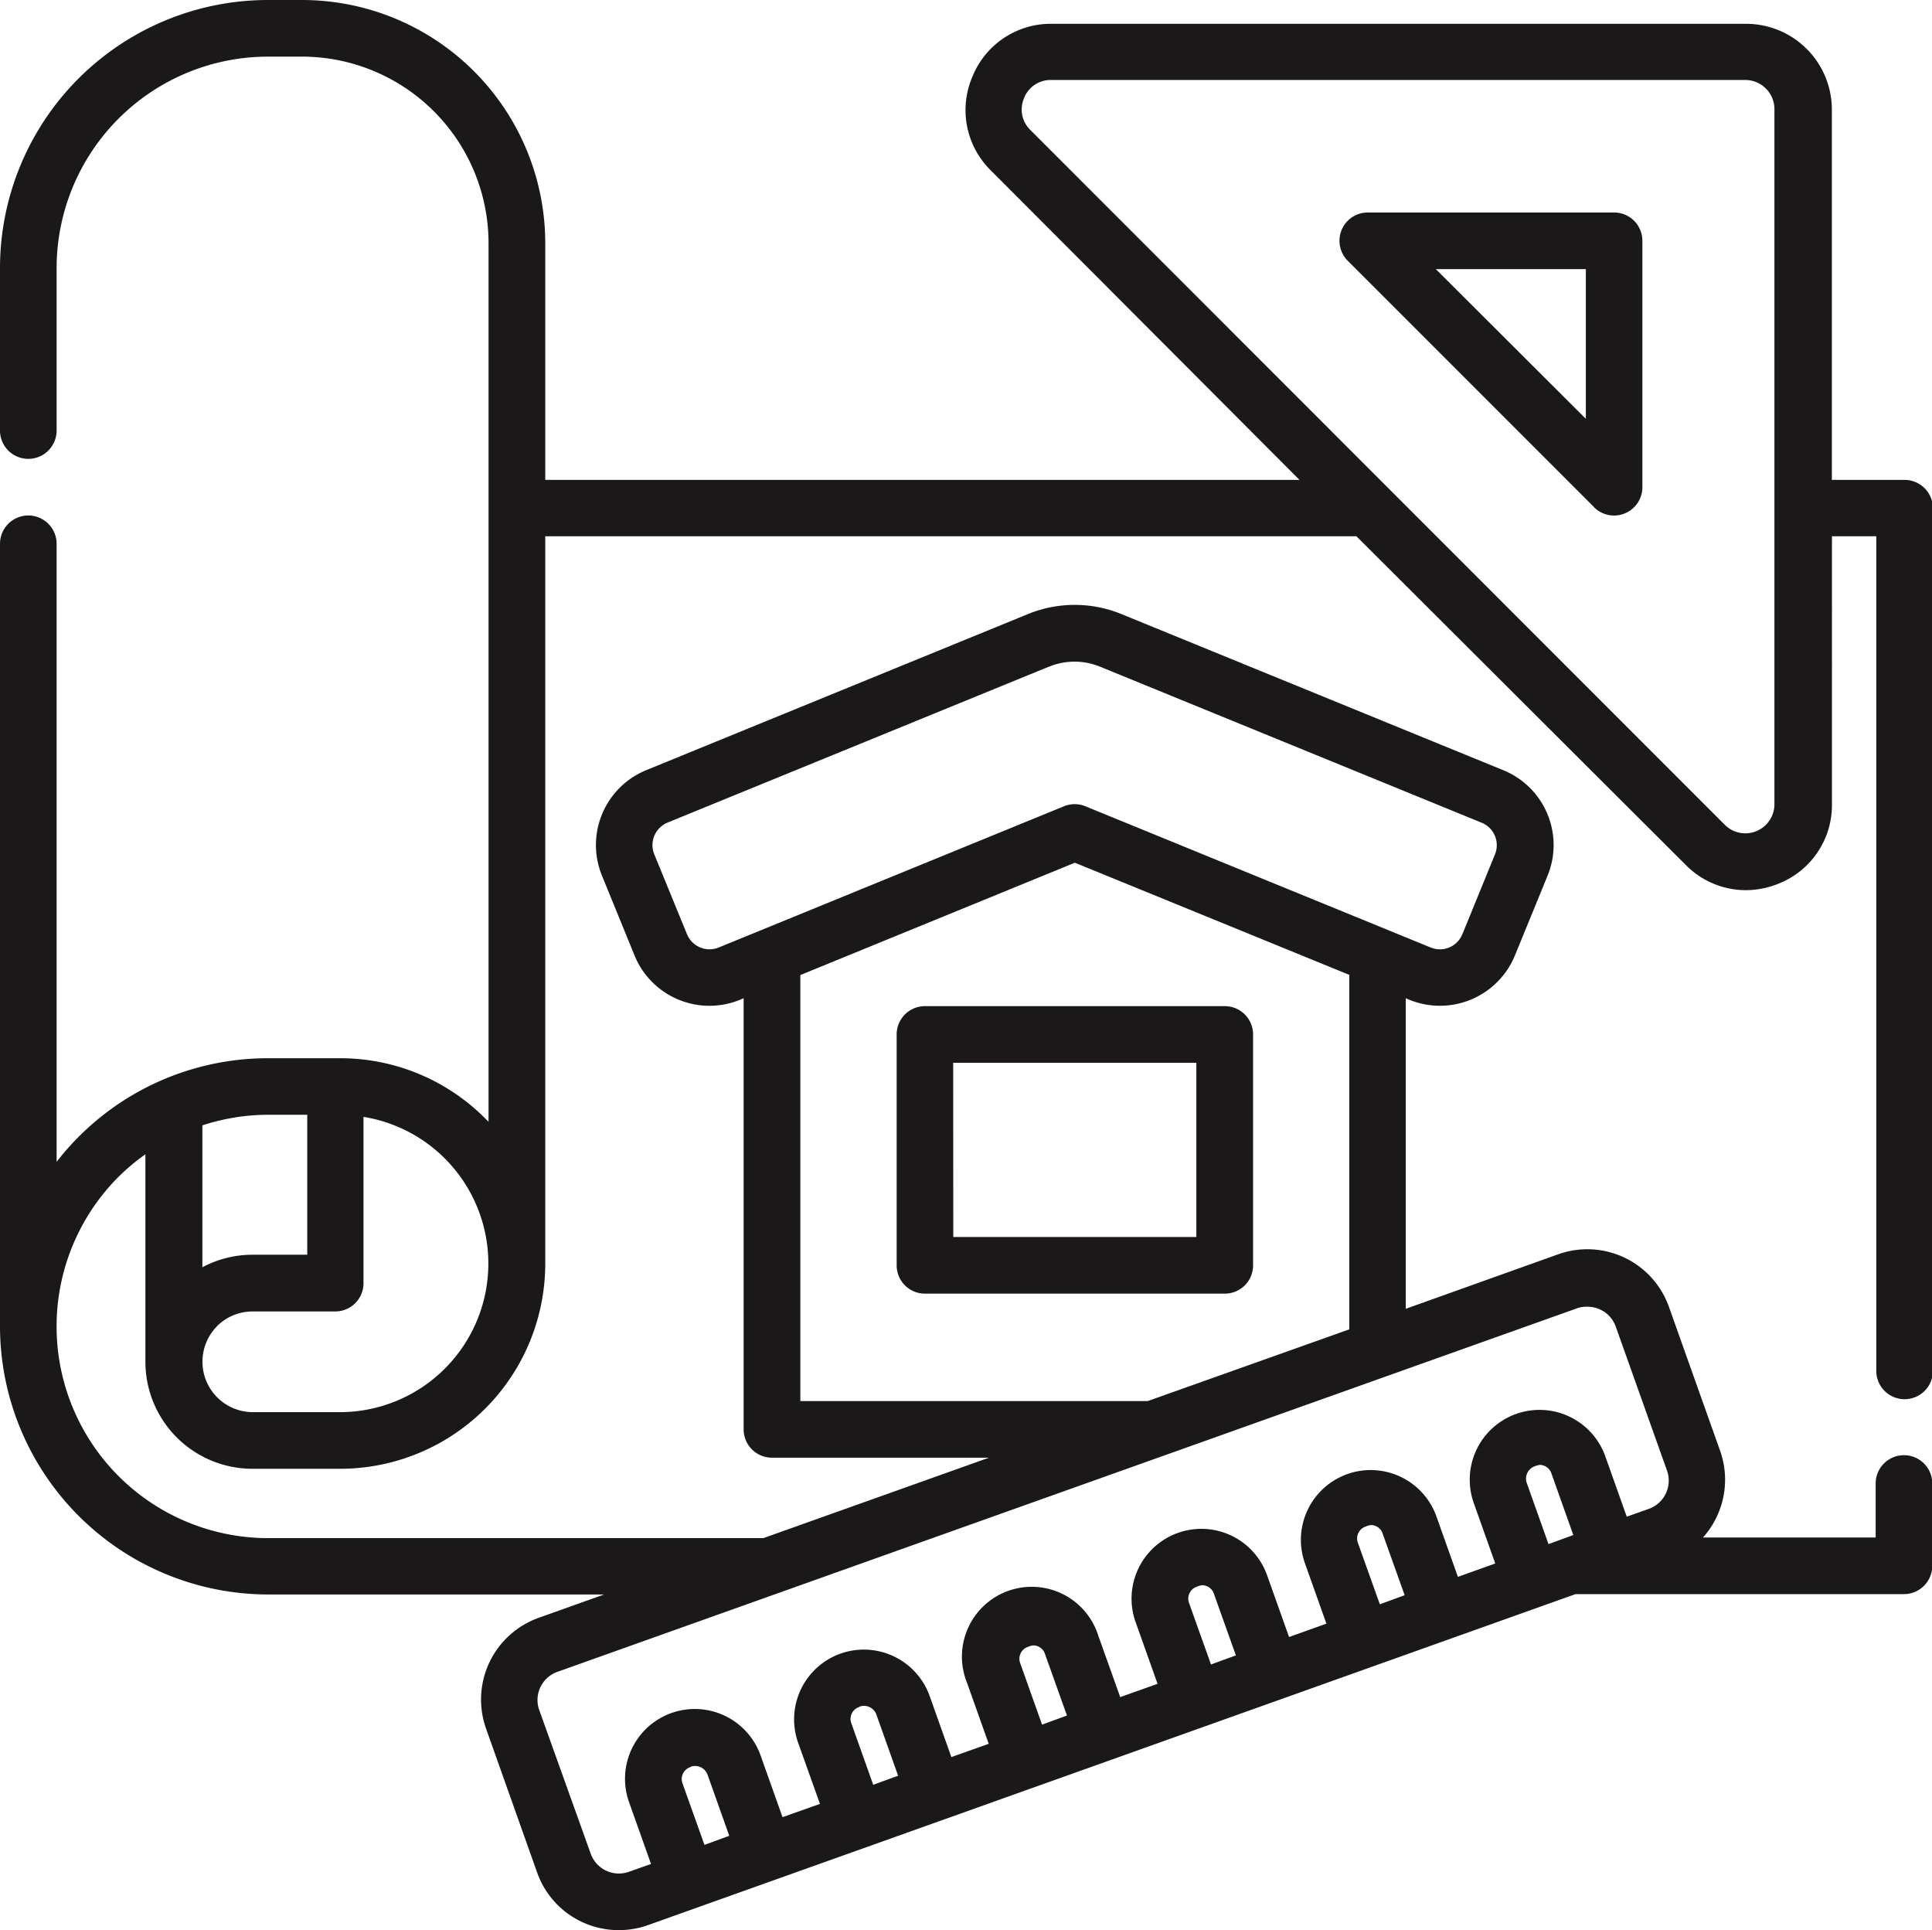<svg xmlns="http://www.w3.org/2000/svg" width="21.26" height="21.236" viewBox="0 0 21.26 21.236">
  <path id="squer" d="M6.4,21.144a.949.949,0,0,1-.489-.541L5.349,19.02A.955.955,0,0,1,5.927,17.8l.721-.257H2.95A2.954,2.954,0,0,1,0,14.595V5.983a.311.311,0,1,1,.623,0v6.8A2.94,2.94,0,0,1,2.95,11.643H3.74a2.252,2.252,0,0,1,1.636.7V2.674A2.054,2.054,0,0,0,3.324.623H2.95A2.328,2.328,0,0,0,.623,2.951V4.737a.311.311,0,0,1-.623,0V2.951A2.95,2.95,0,0,1,2.95,0h.374A2.677,2.677,0,0,1,6,2.674V5.28H14.3L10.9,1.872a.93.93,0,0,1-.2-1.027.929.929,0,0,1,.872-.583h7.643a.944.944,0,0,1,.943.943V5.28h.8a.312.312,0,0,1,.312.311v9.492a.311.311,0,0,1-.623,0V5.9h-.488V8.848a.929.929,0,0,1-.582.872.967.967,0,0,1-.367.074.929.929,0,0,1-.66-.278L14.926,5.9H6v8A2.258,2.258,0,0,1,3.74,16.16H2.78A1.178,1.178,0,0,1,1.6,14.983V12.7a2.343,2.343,0,0,0-.3.252A2.329,2.329,0,0,0,2.95,16.923H8.4l2.483-.885H8.495a.312.312,0,0,1-.312-.311V10.983L8.143,11a.89.89,0,0,1-1.16-.487l-.359-.879a.89.89,0,0,1,.486-1.16l4.2-1.717a1.358,1.358,0,0,1,1.032,0l4.2,1.717a.889.889,0,0,1,.488,1.16l-.36.879A.892.892,0,0,1,15.509,11l-.04-.017V14.4l1.678-.6a.953.953,0,0,1,1.218.578l.563,1.583a.953.953,0,0,1-.188.955h1.9v-.594a.311.311,0,1,1,.623,0v.906a.312.312,0,0,1-.312.311H17.337L7.13,21.181a.962.962,0,0,1-.321.055A.951.951,0,0,1,6.4,21.144Zm10.955-6.75-11.221,4a.329.329,0,0,0-.2.421L6.5,20.394a.329.329,0,0,0,.421.2l.243-.086-.239-.672a.768.768,0,1,1,1.447-.515l.239.672.412-.146-.24-.672a.768.768,0,0,1,.465-.981.769.769,0,0,1,.982.466l.239.672.411-.146-.239-.672A.768.768,0,1,1,12.087,18l.24.672.411-.146-.239-.672a.768.768,0,1,1,1.447-.515l.239.672.411-.147-.239-.672a.768.768,0,0,1,1.447-.515l.239.672.411-.147-.239-.672a.768.768,0,0,1,1.447-.515l.239.672.243-.086a.33.33,0,0,0,.2-.421l-.564-1.584a.326.326,0,0,0-.169-.187.331.331,0,0,0-.141-.032A.327.327,0,0,0,17.357,14.393ZM7.6,19.441a.139.139,0,0,0-.088.185l.24.672.273-.1-.239-.672a.146.146,0,0,0-.185-.088Zm1.858-.661a.138.138,0,0,0-.088.185l.239.672.274-.1-.239-.672a.145.145,0,0,0-.186-.088Zm1.858-.662a.138.138,0,0,0-.088.185l.239.672.274-.1-.24-.672a.137.137,0,0,0-.13-.1A.226.226,0,0,0,11.315,18.118Zm1.858-.662a.139.139,0,0,0-.088.185l.24.672.274-.1-.24-.672a.138.138,0,0,0-.13-.1A.226.226,0,0,0,13.173,17.456Zm1.858-.662a.139.139,0,0,0-.088.185l.24.672.273-.1-.24-.672a.137.137,0,0,0-.129-.1A.222.222,0,0,0,15.031,16.794Zm1.857-.662a.145.145,0,0,0-.088.185l.239.672.273-.1-.239-.672a.138.138,0,0,0-.13-.1A.226.226,0,0,0,16.888,16.133Zm-14.5-1.541a.555.555,0,0,0,.393.946H3.74A1.635,1.635,0,0,0,4,12.288v1.83a.311.311,0,0,1-.311.311H2.78A.552.552,0,0,0,2.388,14.591Zm6.418-3.863v4.687h3.823l2.218-.789v-3.9l-3.02-1.234Zm-6.58,1.653v1.562a1.169,1.169,0,0,1,.554-.138h.6v-1.54H2.95A2.335,2.335,0,0,0,2.226,12.382Zm9.32-5.048L7.347,9.05A.268.268,0,0,0,7.2,9.4l.36.879a.268.268,0,0,0,.348.146l3.8-1.554a.31.31,0,0,1,.236,0l3.8,1.554a.267.267,0,0,0,.348-.146l.359-.879a.267.267,0,0,0-.146-.348l-4.2-1.717a.739.739,0,0,0-.561,0Zm-.279-6.251a.313.313,0,0,0,.07.348L18.98,9.075a.32.32,0,0,0,.546-.226V1.2a.321.321,0,0,0-.32-.32H11.563A.314.314,0,0,0,11.267,1.083Zm-1.09,13.151a.311.311,0,0,1-.311-.311V11.381a.311.311,0,0,1,.311-.311h3.3a.311.311,0,0,1,.311.311v2.541a.311.311,0,0,1-.311.311Zm.312-.623h2.675V11.693H10.489Zm7.052-8.03-2.71-2.71a.311.311,0,0,1,.22-.532h2.71a.311.311,0,0,1,.311.311V5.36a.311.311,0,0,1-.192.288.3.3,0,0,1-.119.024A.312.312,0,0,1,17.541,5.581Zm-.091-.972V2.961H15.8Z" fill="#1a1818"/>
</svg>
